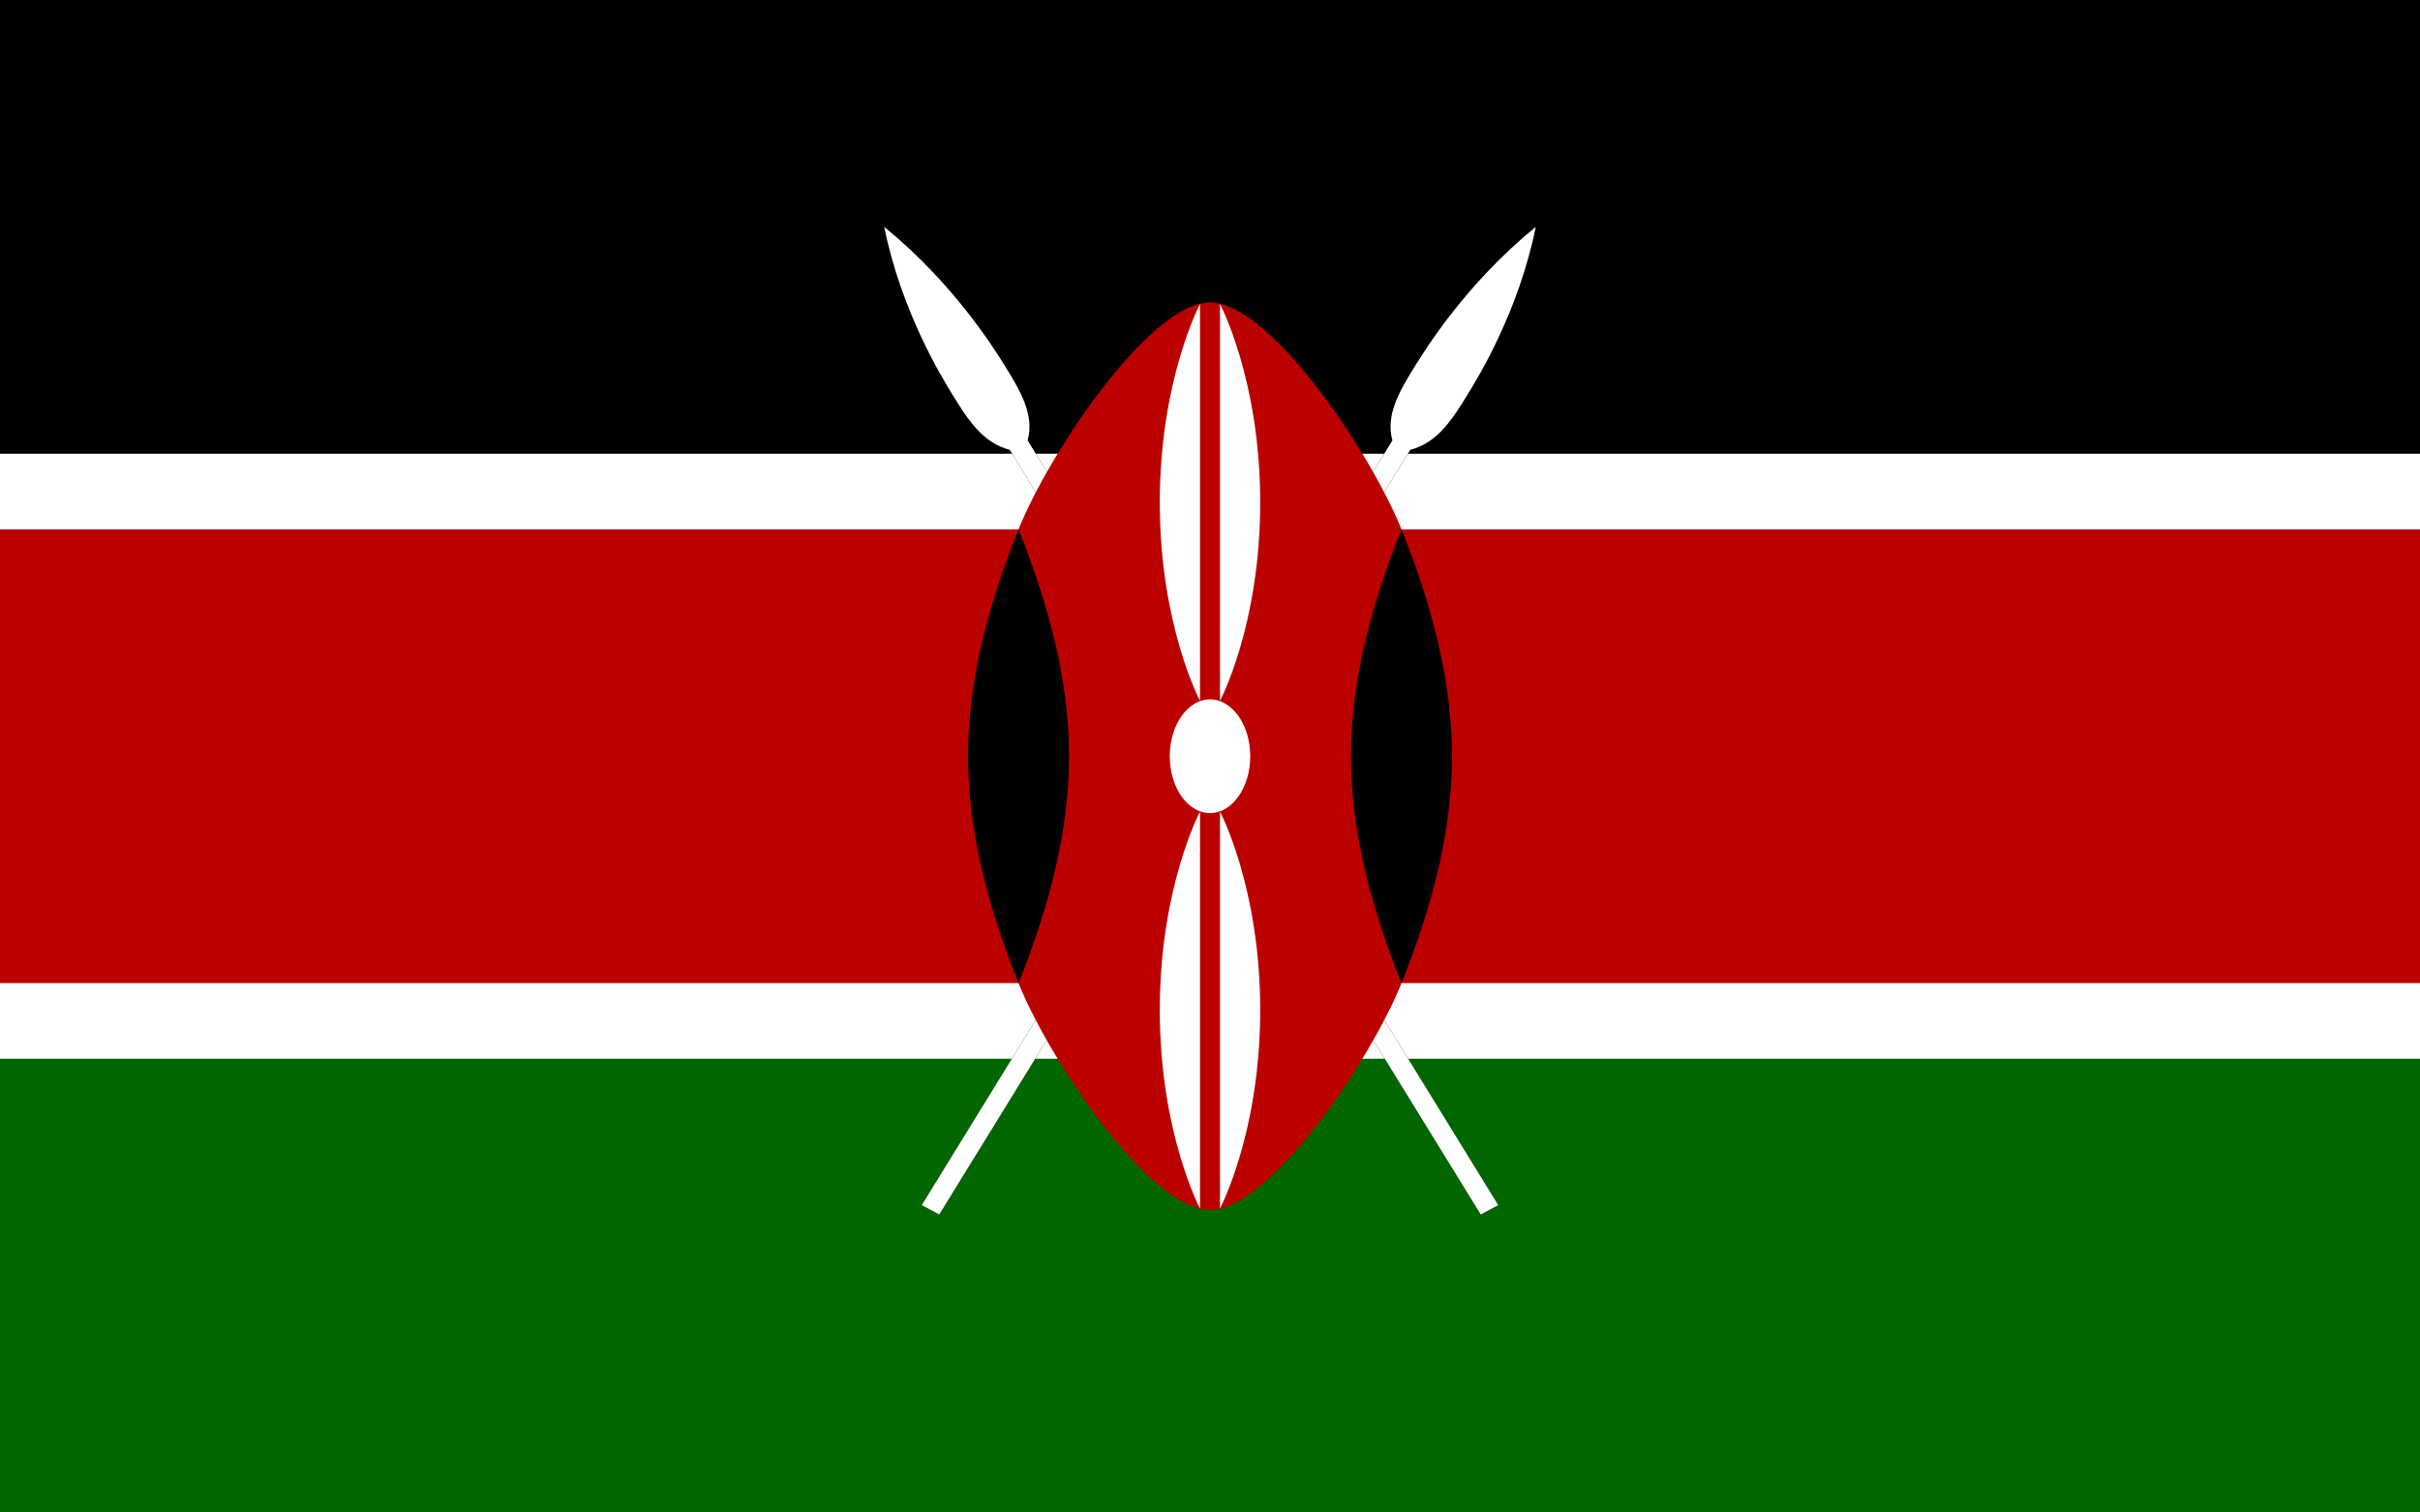 <?xml version="1.0" encoding="utf-8"?>
<!-- Generator: Adobe Illustrator 26.0.1, SVG Export Plug-In . SVG Version: 6.00 Build 0)  -->
<svg version="1.1" id="Ebene_1" xmlns="http://www.w3.org/2000/svg" xmlns:xlink="http://www.w3.org/1999/xlink" x="0px" y="0px"
	 viewBox="0 0 800 500" style="enable-background:new 0 0 800 500;" xml:space="preserve">
<style type="text/css">
	.st0{fill:#FFFFFF;}
	.st1{fill:#BB0000;}
	.st2{fill:#006600;}
</style>
<rect class="st0" width="800" height="500"/>
<rect width="800" height="150"/>
<rect y="175" class="st1" width="800" height="150"/>
<rect y="350" class="st2" width="800" height="150"/>
<path id="spearshape" d="M304.7,398.4l5.8,3.1l155.7-252.8c9.1-2.3,14.1-10.4,19.1-18.5c3.3-5.4,16.7-27.1,22.4-55.2
	c-23.1,18.8-36.4,40.4-39.8,45.8c-5,8.1-10,16.2-7.6,24.8L304.7,398.4z"/>
<path id="spearshape_00000016795891280015723110000009944971258638337932_" class="st0" d="M304.7,398.4l5.8,3.1l155.7-252.8
	c9.1-2.3,14.1-10.4,19.1-18.5c3.3-5.4,16.7-27.1,22.4-55.2c-23.1,18.8-36.4,40.4-39.8,45.8c-5,8.1-10,16.2-7.6,24.8L304.7,398.4z"/>
<path id="spearshape_00000122704722300196796770000012798472972438724506_" d="M495.3,398.4l-5.8,3.1L333.8,148.7
	c-9.1-2.3-14.1-10.4-19.1-18.5c-3.3-5.4-16.7-27.1-22.4-55.2c23.1,18.8,36.4,40.4,39.8,45.8c5,8.1,10,16.2,7.6,24.8L495.3,398.4z"/>
<path id="spearshape_00000066505332804173486790000015370533825493721519_" class="st0" d="M495.3,398.4l-5.8,3.1L333.8,148.7
	c-9.1-2.3-14.1-10.4-19.1-18.5c-3.3-5.4-16.7-27.1-22.4-55.2c23.1,18.8,36.4,40.4,39.8,45.8c5,8.1,10,16.2,7.6,24.8L495.3,398.4z"/>
<path class="st1" d="M336.7,325c10,25,43.3,75,63.3,75s53.3-50,63.3-75V175c-10-25-43.3-75-63.3-75s-53.3,50-63.3,75V325z"/>
<path id="deco_r" d="M463.3,325c10-25,16.7-50,16.7-75s-6.7-50-16.7-75c-10,25-16.7,50-16.7,75S453.3,300,463.3,325z"/>
<path id="deco_r_00000165236874222318989510000003316903014321323151_" d="M336.7,325c-10-25-16.7-50-16.7-75s6.7-50,16.7-75
	c10,25,16.7,50,16.7,75S346.7,300,336.7,325z"/>
<ellipse class="st0" cx="400" cy="250" rx="13.3" ry="18.8"/>
<path id="deco_br" class="st0" d="M403.3,268.3c0,0,13.3,25,13.3,65.6s-13.3,65.6-13.3,65.6V268.3z"/>
<path id="deco_br_00000074400227564965247210000005921279463049641400_" class="st0" d="M396.7,231.7c0,0-13.3-25-13.3-65.6
	s13.3-65.6,13.3-65.6V231.7z"/>
<path id="deco_br_00000060016769994330490480000000736628041932470403_" class="st0" d="M396.7,268.3c0,0-13.3,25-13.3,65.6
	s13.3,65.6,13.3,65.6V268.3z"/>
<path id="deco_br_00000122709614902043140220000009356226914892245130_" class="st0" d="M403.3,231.7c0,0,13.3-25,13.3-65.6
	s-13.3-65.6-13.3-65.6V231.7z"/>
</svg>
